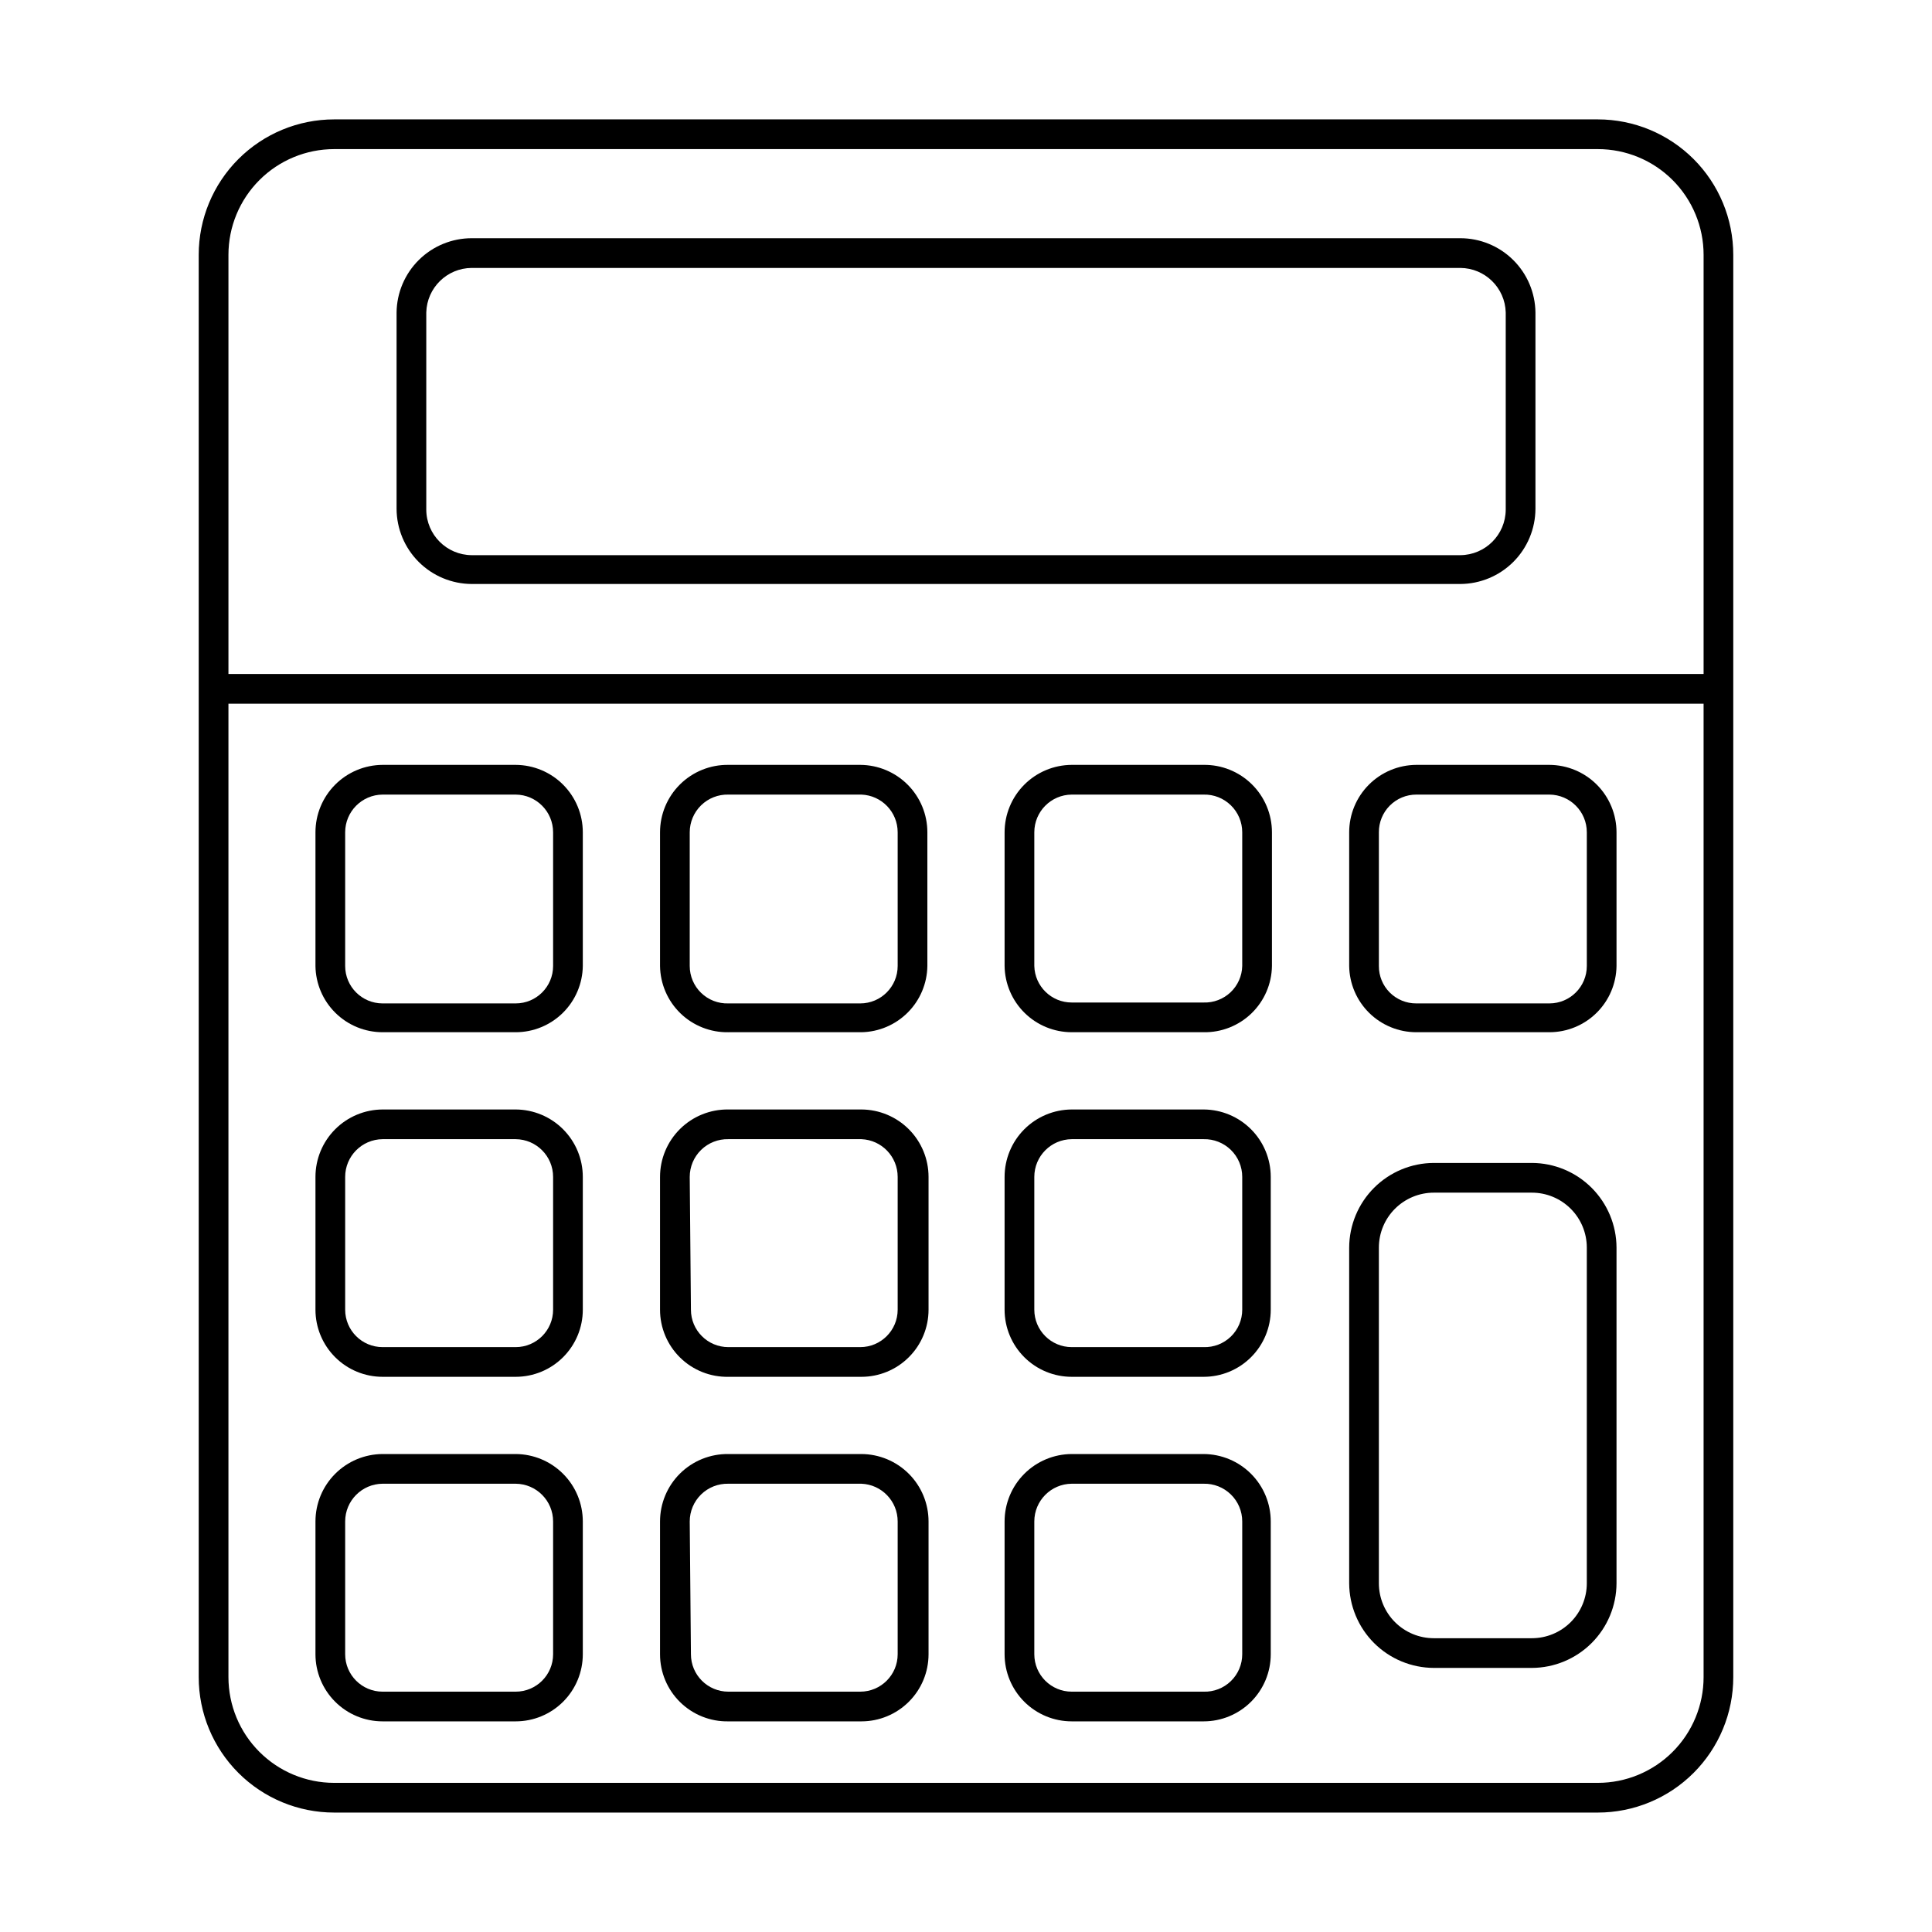 <?xml version="1.0" encoding="UTF-8"?>
<!-- Uploaded to: SVG Repo, www.svgrepo.com, Generator: SVG Repo Mixer Tools -->
<svg fill="#000000" width="800px" height="800px" version="1.1" viewBox="144 144 512 512" xmlns="http://www.w3.org/2000/svg">
 <g>
  <path d="m567.44 175.64h-334.88c-9.523 0-18.652 3.785-25.383 10.516-6.734 6.731-10.516 15.863-10.516 25.383v376.91c0 9.523 3.781 18.652 10.516 25.383 6.731 6.734 15.859 10.516 25.383 10.516h334.88c9.52 0 18.648-3.781 25.383-10.516 6.731-6.731 10.512-15.859 10.512-25.383v-376.91c0-9.52-3.781-18.652-10.512-25.383-6.734-6.731-15.863-10.516-25.383-10.516zm-362.9 35.898c0-7.434 2.953-14.562 8.211-19.816 5.254-5.258 12.383-8.207 19.816-8.207h334.88c7.43 0 14.559 2.949 19.816 8.207 5.254 5.254 8.207 12.383 8.207 19.816v111.07h-390.93zm390.93 376.91c0 7.434-2.953 14.562-8.207 19.816-5.258 5.258-12.387 8.211-19.816 8.211h-334.88c-7.434 0-14.562-2.953-19.816-8.211-5.258-5.254-8.211-12.383-8.211-19.816v-257.96h390.93z"/>
  <path d="m245.39 417.55h35.27c4.676 0 9.164-1.844 12.496-5.129 3.328-3.285 5.231-7.75 5.293-12.426v-35.426c0-4.727-1.871-9.258-5.207-12.609-3.332-3.348-7.859-5.238-12.582-5.262h-35.27c-4.723 0.023-9.25 1.914-12.582 5.262-3.336 3.352-5.207 7.883-5.207 12.609v35.426c0.062 4.676 1.965 9.141 5.293 12.426 3.328 3.285 7.82 5.129 12.496 5.129zm-9.918-52.98c0-5.492 4.43-9.953 9.918-9.996h35.27c5.488 0.043 9.918 4.504 9.918 9.996v35.426c0 5.477-4.441 9.918-9.918 9.918h-35.27c-5.477 0-9.918-4.441-9.918-9.918z"/>
  <path d="m337.02 417.55h35.266c4.621-0.082 9.031-1.961 12.293-5.238 3.266-3.277 5.121-7.695 5.184-12.316v-35.426c0-4.727-1.871-9.258-5.207-12.609-3.332-3.348-7.859-5.238-12.586-5.262h-34.949c-4.781-0.062-9.387 1.793-12.789 5.152-3.402 3.356-5.316 7.938-5.316 12.719v35.426c0.062 4.731 2.008 9.242 5.402 12.539 3.398 3.293 7.969 5.098 12.703 5.016zm-10.234-52.98c0-2.691 1.086-5.273 3.012-7.152 1.926-1.883 4.531-2.91 7.223-2.844h35.266c5.367 0.211 9.609 4.625 9.605 9.996v35.426c0 5.477-4.441 9.918-9.922 9.918h-34.949c-2.688 0.086-5.289-0.922-7.219-2.793-1.93-1.867-3.016-4.441-3.016-7.125z"/>
  <path d="m428.02 417.55h34.953c4.731 0.082 9.301-1.723 12.699-5.016 3.398-3.297 5.344-7.809 5.406-12.539v-35.426c0-4.781-1.918-9.363-5.32-12.719-3.402-3.359-8.008-5.215-12.785-5.152h-34.953c-4.727 0.023-9.25 1.914-12.586 5.262-3.332 3.352-5.207 7.883-5.207 12.609v35.426c0.062 4.676 1.965 9.141 5.297 12.426 3.328 3.285 7.816 5.129 12.496 5.129zm-9.918-52.98c0-5.492 4.426-9.953 9.918-9.996h34.953c2.691-0.066 5.293 0.961 7.219 2.844 1.93 1.879 3.016 4.461 3.012 7.152v35.426c-0.059 2.644-1.176 5.152-3.098 6.973-1.922 1.816-4.492 2.793-7.133 2.707h-34.953c-5.387 0.004-9.789-4.297-9.918-9.68z"/>
  <path d="m519.34 417.55h35.266c4.676 0 9.168-1.844 12.496-5.129 3.332-3.285 5.231-7.75 5.293-12.426v-35.426c0-4.727-1.871-9.258-5.203-12.609-3.336-3.348-7.859-5.238-12.586-5.262h-35.266c-4.727 0.023-9.254 1.914-12.586 5.262-3.336 3.352-5.207 7.883-5.207 12.609v35.426c0.062 4.676 1.965 9.141 5.293 12.426 3.332 3.285 7.82 5.129 12.5 5.129zm-9.922-52.98c-0.02-2.644 1.016-5.188 2.879-7.062 1.863-1.879 4.398-2.934 7.043-2.934h35.266c5.492 0.043 9.918 4.504 9.918 9.996v35.426c0 5.477-4.441 9.918-9.918 9.918h-35.266c-2.637 0.02-5.172-1.02-7.039-2.883-1.863-1.863-2.902-4.398-2.883-7.035z"/>
  <path d="m245.39 508.87h35.27c4.719 0 9.242-1.871 12.578-5.211 3.336-3.336 5.211-7.859 5.211-12.578v-35.188c0-4.727-1.871-9.258-5.207-12.609-3.332-3.348-7.859-5.238-12.582-5.262h-35.27c-4.723 0.023-9.25 1.914-12.582 5.262-3.336 3.352-5.207 7.883-5.207 12.609v35.188c0 4.719 1.875 9.242 5.211 12.578 3.336 3.34 7.859 5.211 12.578 5.211zm-9.918-52.977c0-5.492 4.43-9.953 9.918-10h35.27c5.488 0.047 9.918 4.508 9.918 10v35.188c0 5.477-4.441 9.918-9.918 9.918h-35.27c-5.477 0-9.918-4.441-9.918-9.918z"/>
  <path d="m337.02 508.87h35.266c4.719 0 9.242-1.871 12.578-5.211 3.34-3.336 5.211-7.859 5.211-12.578v-35.188c0-4.727-1.871-9.258-5.203-12.609-3.336-3.348-7.859-5.238-12.586-5.262h-35.266c-4.781-0.062-9.387 1.793-12.789 5.152-3.402 3.356-5.316 7.938-5.316 12.719v35.188c-0.004 4.773 1.914 9.348 5.32 12.691 3.406 3.348 8.012 5.184 12.785 5.098zm-10.234-52.977c0-2.695 1.086-5.273 3.012-7.156 1.926-1.879 4.531-2.906 7.223-2.844h35.266c5.367 0.215 9.609 4.629 9.605 10v35.188c0 5.477-4.441 9.918-9.922 9.918h-34.949c-5.481 0-9.918-4.441-9.918-9.918z"/>
  <path d="m428.02 508.87h34.953c4.715 0 9.242-1.871 12.578-5.211 3.336-3.336 5.211-7.859 5.211-12.578v-35.188c0-4.727-1.871-9.258-5.207-12.609-3.332-3.348-7.859-5.238-12.582-5.262h-34.953c-4.727 0.023-9.25 1.914-12.586 5.262-3.332 3.352-5.207 7.883-5.207 12.609v35.188c0 4.719 1.875 9.242 5.211 12.578 3.34 3.34 7.863 5.211 12.582 5.211zm-9.918-52.977c0-5.492 4.426-9.953 9.918-10h34.953c2.691-0.062 5.293 0.965 7.219 2.844 1.93 1.883 3.016 4.461 3.012 7.156v35.188c0.004 2.688-1.086 5.258-3.016 7.129-1.926 1.867-4.531 2.875-7.215 2.789h-34.953c-5.477 0-9.918-4.441-9.918-9.918z"/>
  <path d="m245.39 600.18h35.27c4.719 0 9.242-1.875 12.578-5.211 3.336-3.336 5.211-7.859 5.211-12.578v-35.188c0-4.727-1.871-9.262-5.207-12.609-3.332-3.348-7.859-5.242-12.582-5.262h-35.27c-4.723 0.02-9.25 1.914-12.582 5.262-3.336 3.348-5.207 7.883-5.207 12.609v35.188c0 4.719 1.875 9.242 5.211 12.578 3.336 3.336 7.859 5.211 12.578 5.211zm-9.918-52.977c0-5.492 4.43-9.957 9.918-10h35.27c5.488 0.043 9.918 4.508 9.918 10v35.188c0 5.477-4.441 9.918-9.918 9.918h-35.27c-5.477 0-9.918-4.441-9.918-9.918z"/>
  <path d="m337.02 600.18h35.266c4.719 0 9.242-1.875 12.578-5.211 3.34-3.336 5.211-7.859 5.211-12.578v-35.188c0-4.727-1.871-9.262-5.203-12.609-3.336-3.348-7.859-5.242-12.586-5.262h-35.266c-4.781-0.062-9.387 1.793-12.789 5.148-3.402 3.359-5.316 7.941-5.316 12.723v35.188c-0.004 4.773 1.914 9.348 5.32 12.691s8.012 5.184 12.785 5.098zm-10.234-52.977c0-2.695 1.086-5.273 3.012-7.156 1.926-1.883 4.531-2.906 7.223-2.844h35.266c5.367 0.211 9.609 4.629 9.605 10v35.188c0 5.477-4.441 9.918-9.922 9.918h-34.949c-5.481 0-9.918-4.441-9.918-9.918z"/>
  <path d="m428.02 600.18h34.953c4.715 0 9.242-1.875 12.578-5.211 3.336-3.336 5.211-7.859 5.211-12.578v-35.188c0-4.727-1.871-9.262-5.207-12.609-3.332-3.348-7.859-5.242-12.582-5.262h-34.953c-4.727 0.02-9.25 1.914-12.586 5.262-3.332 3.348-5.207 7.883-5.207 12.609v35.188c0 4.719 1.875 9.242 5.211 12.578 3.34 3.336 7.863 5.211 12.582 5.211zm-9.918-52.977c0-5.492 4.426-9.957 9.918-10h34.953c2.691-0.062 5.293 0.961 7.219 2.844 1.93 1.883 3.016 4.461 3.012 7.156v35.188c0.004 2.684-1.086 5.258-3.016 7.125-1.926 1.871-4.531 2.879-7.215 2.793h-34.953c-5.477 0-9.918-4.441-9.918-9.918z"/>
  <path d="m549.96 452.19h-25.977c-5.945 0.02-11.641 2.391-15.844 6.594s-6.57 9.895-6.594 15.84v88.953c0.023 5.945 2.391 11.641 6.594 15.844s9.898 6.57 15.844 6.594h25.977c5.945-0.023 11.637-2.391 15.84-6.594s6.574-9.898 6.594-15.844v-88.953c-0.02-5.945-2.391-11.637-6.594-15.84s-9.895-6.574-15.84-6.594zm14.562 111.39c0 3.863-1.535 7.566-4.266 10.297-2.731 2.734-6.434 4.266-10.297 4.266h-25.977c-3.863 0-7.566-1.531-10.301-4.266-2.731-2.731-4.266-6.434-4.266-10.297v-88.953c0-3.863 1.535-7.566 4.266-10.297 2.734-2.731 6.438-4.266 10.301-4.266h25.977c3.863 0 7.566 1.535 10.297 4.266 2.731 2.731 4.266 6.434 4.266 10.297z"/>
  <path d="m530.99 207.13h-261.98c-5.242 0-10.273 2.066-14 5.75-3.727 3.684-5.856 8.691-5.914 13.93v52.035c0.02 5.277 2.125 10.328 5.856 14.059s8.781 5.836 14.059 5.859h261.98c5.277-0.023 10.332-2.129 14.062-5.859s5.832-8.781 5.856-14.059v-52.035c-0.062-5.238-2.188-10.246-5.918-13.93-3.727-3.684-8.758-5.75-14-5.75zm12.043 71.949v0.004c-0.039 6.633-5.41 12-12.043 12.043h-261.98c-6.633-0.043-12-5.41-12.043-12.043v-52.273c0.168-6.539 5.5-11.766 12.043-11.805h261.98c6.543 0.039 11.875 5.266 12.043 11.805z"/>
 </g>
</svg>